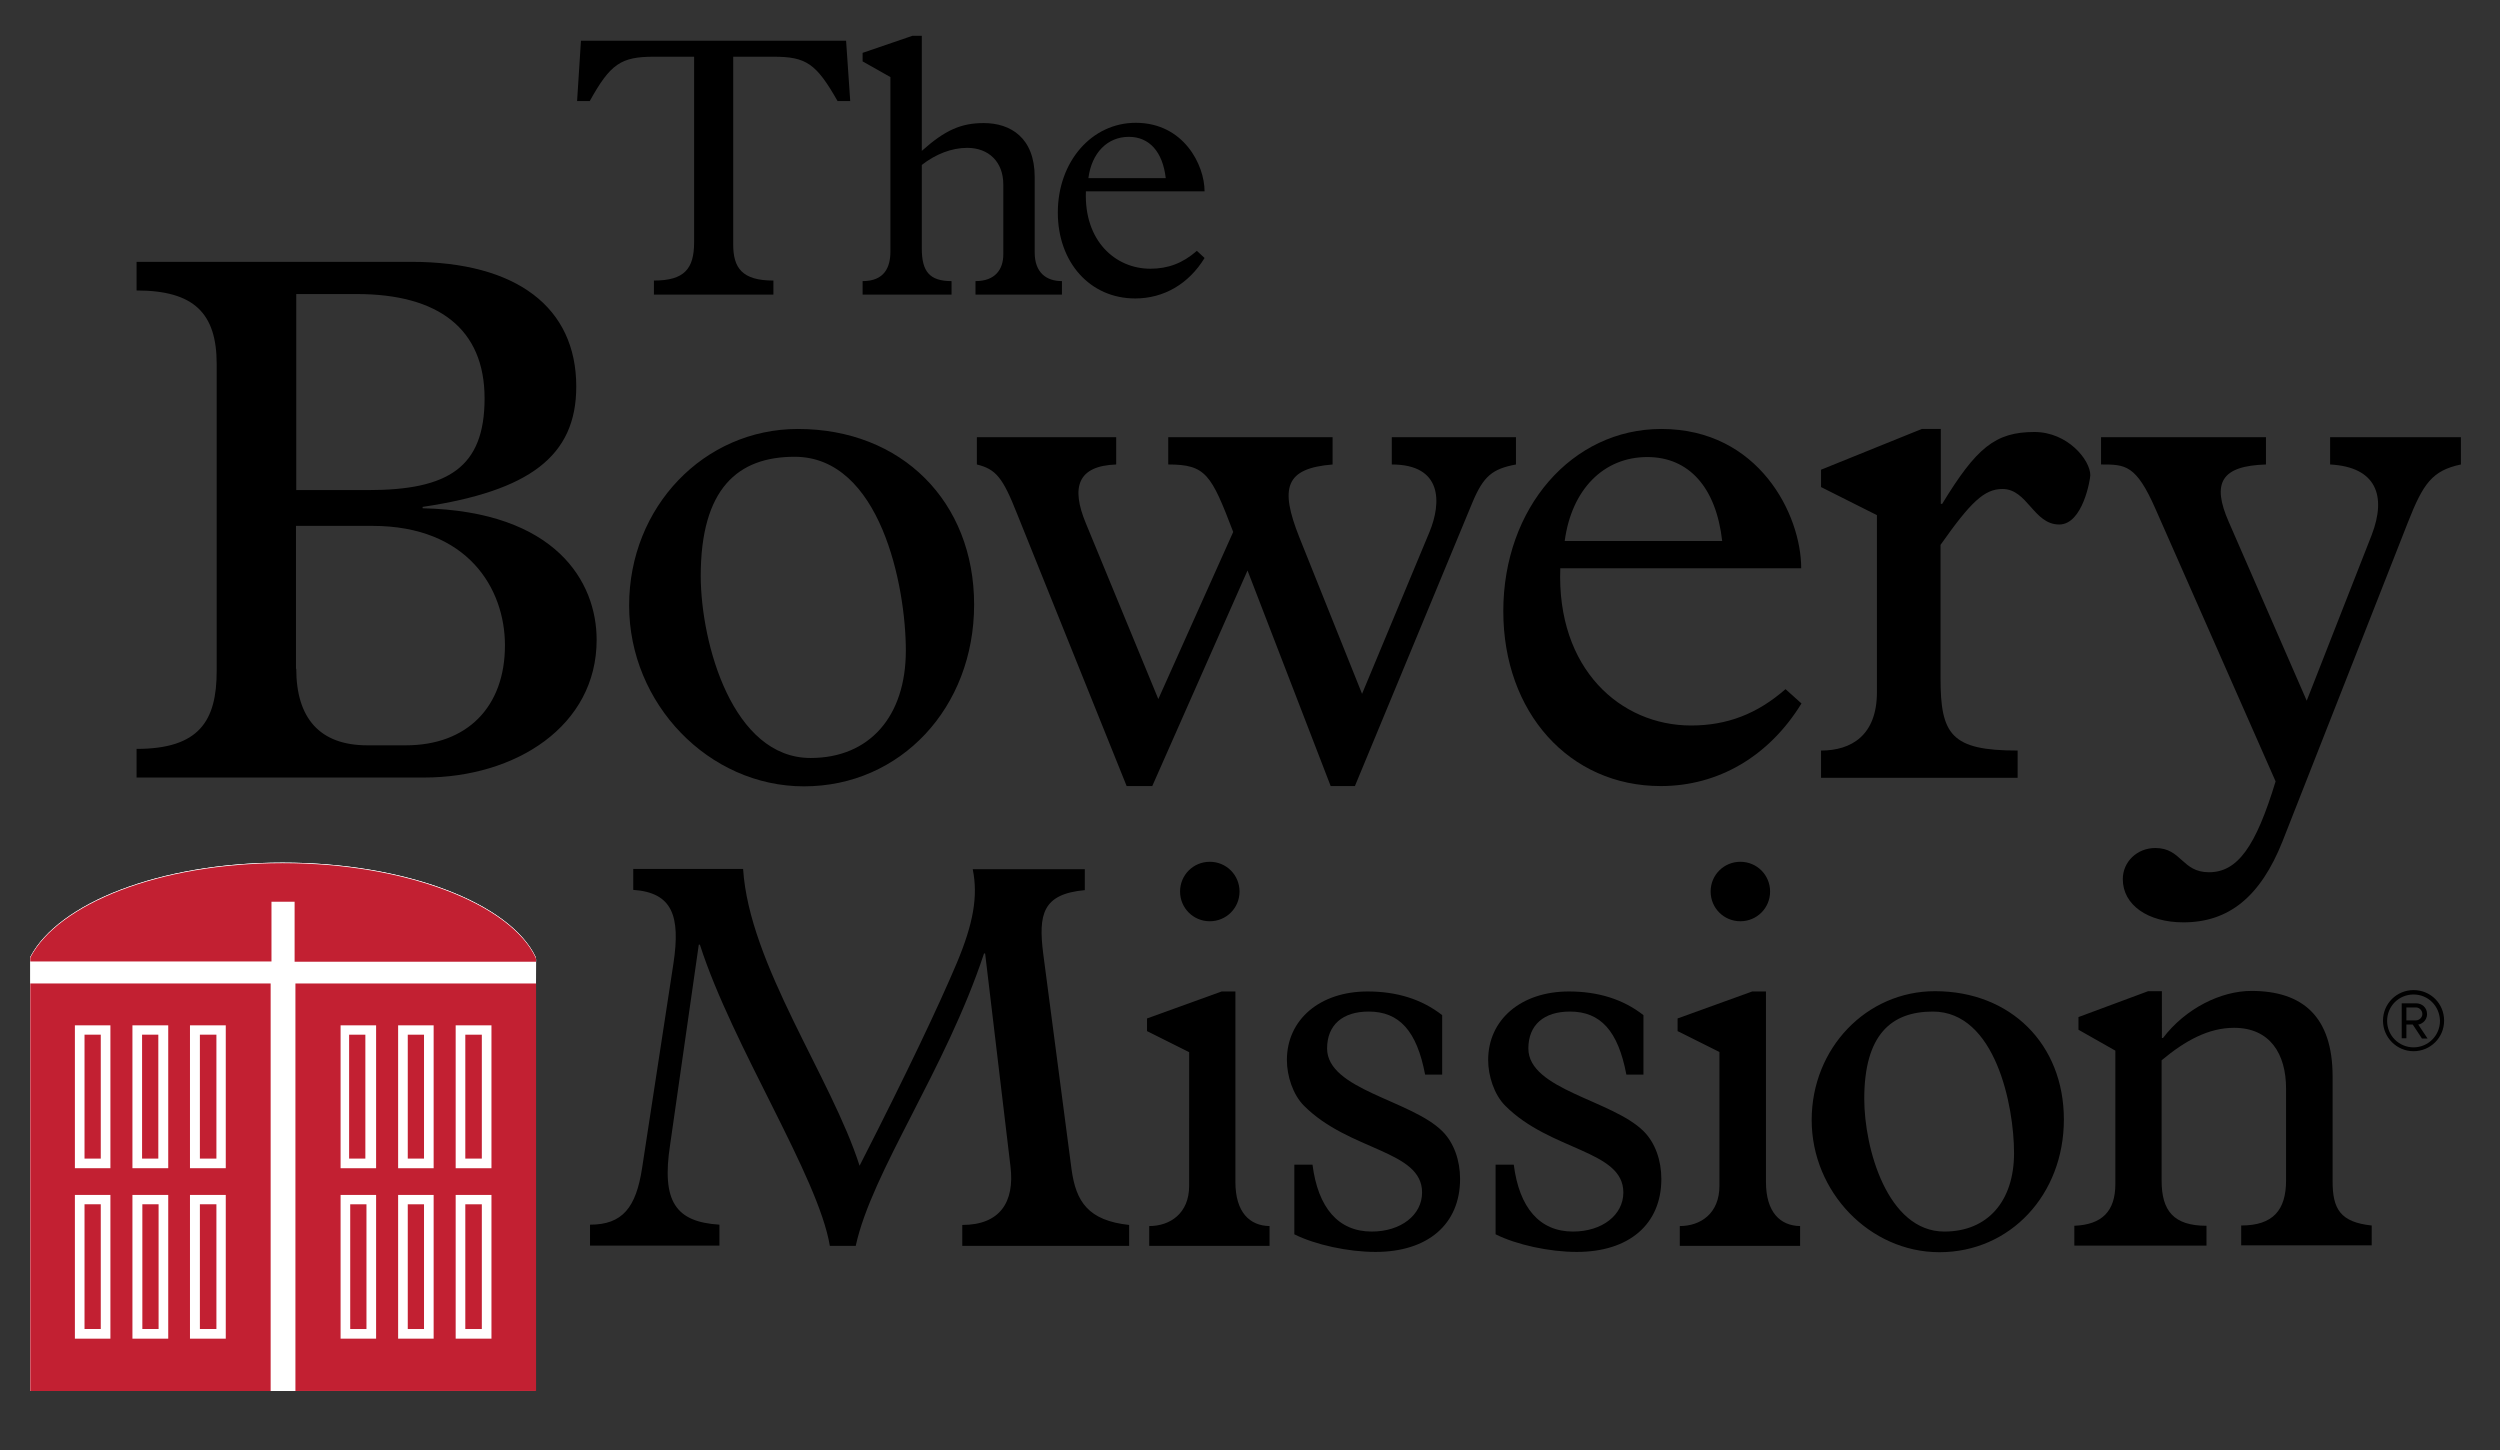 <?xml version="1.0" encoding="utf-8"?>
<!-- Generator: Adobe Illustrator 26.5.1, SVG Export Plug-In . SVG Version: 6.00 Build 0)  -->
<svg version="1.1" id="Layer_1" xmlns="http://www.w3.org/2000/svg" xmlns:xlink="http://www.w3.org/1999/xlink" x="0px" y="0px"
	 viewBox="0 0 908 526.7" style="enable-background:new 0 0 908 526.7;" xml:space="preserve">
<rect x="0" y="0" width="908" height="526.7" fill="#333333" stroke="none"/>
<style type="text/css">
	.st0{clip-path:url(#SVGID_00000108288571635391183370000014319610293834874792_);fill:#FFFFFF;}
	.st1{clip-path:url(#SVGID_00000108288571635391183370000014319610293834874792_);}
	.st2{clip-path:url(#SVGID_00000131337401598247370880000013438164399917354390_);fill:#FFFFFF;}
	.st3{clip-path:url(#SVGID_00000131337401598247370880000013438164399917354390_);fill:#C22032;}
	.st4{fill:#C22032;}
</style>
<g>
	<g>
		<defs>
			<rect id="SVGID_1_" x="11" y="13" width="882.9" height="506.8"/>
		</defs>
		<clipPath id="SVGID_00000140015289934705128140000003256363791325650059_">
			<use xlink:href="#SVGID_1_"  style="overflow:visible;"/>
		</clipPath>
		<path style="clip-path:url(#SVGID_00000140015289934705128140000003256363791325650059_);fill:#FFFFFF;" d="M194.7,349.1
			c0,0,0.1-1-0.2-1.6c-9.3-19.4-47.1-34.2-91.9-34.2c-44.9,0-81.4,14.9-91.5,34.1c-0.3,0.5-0.2,1.6-0.2,1.6v156.2h183.4L194.7,349.1
			L194.7,349.1L194.7,349.1z"/>
		<path style="clip-path:url(#SVGID_00000140015289934705128140000003256363791325650059_);" d="M252.1,20.6h-14.6
			c-12,0-15.8,2.6-23.3,16.1h-4.6l1.4-21.9h96.3l1.5,21.9h-4.6c-7.8-13.7-11.4-16.1-23.3-16.1h-14.6v68.2c0,8.5,3.2,13.1,14.6,13.1
			v5.1h-43.4v-5.1c11.1,0,14.6-4.3,14.6-13.9V20.6L252.1,20.6z"/>
		<path style="clip-path:url(#SVGID_00000140015289934705128140000003256363791325650059_);" d="M375.8,91.7
			c0,7.3,4.2,10.4,9.9,10.4v4.9h-31.4v-4.9c7.2,0,10.1-4.3,10.1-9.7V67c0-8.2-5.3-13.3-13.1-13.3c-5.7,0-11.5,2.3-16.5,6.2v30.4
			c0,8.3,2.8,11.8,10.8,11.8v4.9h-32.3v-4.9c8,0,10.1-5.1,10.1-10.8V28l-10.1-5.7v-3.1l18.1-6.2h3.4v41.8
			c8.5-7.6,14.3-10.1,22.5-10.1c9.7,0,18.5,5.3,18.5,19.6V91.7L375.8,91.7z"/>
	</g>
	<path d="M423.4,64.7c-1.1-9.6-6-15-13.4-15c-7.8,0-13.5,5.8-14.7,15H423.4L423.4,64.7z M394.4,69.5c-0.7,18.1,10.8,28.1,23.4,28.1
		c6.4,0,11.8-2,16.9-6.5l2.8,2.6c-5.8,9.5-14.9,14.7-25.2,14.7c-16.4,0-28.1-13.1-28.1-31.2c0-18.5,12.3-32.6,28.3-32.6
		c17.4,0,25,15.3,25,24.9H394.4L394.4,69.5L394.4,69.5z"/>
	<path d="M107.6,242.9c0,17.9,8.5,27.8,25.8,27.8h14c22.3,0,36-14,36-36.3c0-20.6-13.5-43.4-48.1-43.4h-27.8V242.9L107.6,242.9
		L107.6,242.9z M133.7,178c29.1,0,42.3-8.2,42.3-33.3c0-25.3-16.8-37.9-46.4-37.9h-22V178H133.7L133.7,178L133.7,178z M78.7,132.2
		c0-18.4-8.2-26.7-29.1-26.7V95.1h99.8c38.2,0,59.9,16.5,59.9,45.3c0,25.3-17,37.9-55.8,43.7v0.5c48.4,1.1,63.2,26.7,63.2,47.8
		c0,31.3-29.4,50-62.7,50H49.6V272c22.8,0,29.1-10.2,29.1-28.3V132.2L78.7,132.2L78.7,132.2z"/>
	<path d="M294.4,275.3c21.4,0,34.6-15.1,34.6-39c0-23.6-9.3-70.4-40.4-70.4c-20.6,0-34.1,11.5-34.1,43.4
		C254.6,233.8,266.1,275.3,294.4,275.3 M289.8,155.8c37.7,0,64,26.4,64,63.8c0,37.4-26.7,66-61.8,66c-34.6,0-63.5-30-63.5-65.7
		C228.5,184.1,255.7,155.8,289.8,155.8"/>
	<path d="M420.7,253.9l27.2-60.7c-8-20.9-9.9-24.5-23.6-24.5v-9.9H484v9.9c-17.3,1.4-19.2,8.5-12.1,26.4l22.8,56.9l24.5-58.8
		c4.4-10.7,4.7-24.5-13.7-24.5v-9.9h45.1v9.9c-8.5,1.6-11.8,4.1-15.9,14l-42.6,102.8h-8.8l-30.2-78.3l-34.6,78.3h-9.3l-39.8-98.9
		c-5.2-13.2-7.7-16.2-14.6-17.9v-9.9h50.6v9.9c-14,0.5-16.5,8.2-11,21.4L420.7,253.9L420.7,253.9L420.7,253.9z"/>
	<path d="M625.5,196.5c-2.2-19.5-12.1-30.5-27.2-30.5c-15.9,0-27.5,11.8-30,30.5H625.5L625.5,196.5z M566.7,206.3
		c-1.4,36.8,22,57.2,47.5,57.2c12.9,0,23.9-4.1,34.3-13.2l5.8,5.2c-11.8,19.2-30.2,30-51.1,30c-33.2,0-57.2-26.7-57.2-63.5
		c0-37.6,25-66.2,57.4-66.2c35.4,0,50.8,31.1,50.8,50.6H566.7L566.7,206.3L566.7,206.3z"/>
	<path d="M704.8,246.2c0,20.6,3.8,26.4,28,26.4v9.9h-71.4v-9.9c11,0,20.3-5.5,20.3-21.2v-64.3l-20.3-10.2v-6.3l36.6-14.8h6.9V183
		h0.5c12.4-20.3,19.2-26.1,33.5-26.1c12.1,0,20.3,10.2,20.3,15.7c0,1.4-2.7,17.9-11.3,17.9c-9.3,0-11.5-12.9-20.6-12.9
		c-6.6,0-11.5,4.7-22.5,20.3V246.2L704.8,246.2L704.8,246.2z"/>
	<path d="M782.9,184.9c-7.1-16.2-11-16.2-19.8-16.2v-9.9H823v9.9c-16.2,0.5-19.8,6.6-13.5,20.9l28.3,64.9l23.6-60.2
		c5.5-14.3,1.6-24.7-15.1-25.6v-9.9h47.5v9.9c-10.4,2.2-13.7,6.9-19.2,20.9l-45.6,116c-8,20.1-19.5,29.4-36,29.4
		c-12.9,0-22-6.3-22-15.7c0-6.3,5.2-11.3,11.8-11.3c9.6,0,9.6,8.8,19.5,8.8c10.4,0,17-9.3,24.2-33L782.9,184.9L782.9,184.9
		L782.9,184.9z"/>
	<path d="M389.2,424.8c1.6,11.6,6,18.5,20.9,20.1v7.6h-60.6v-7.6c13.6,0,19.1-8.2,17.5-21.3l-9.2-77.3h-0.4
		c-14,42.3-40.7,79.1-46.6,106.2h-9.4c-4.2-25.3-35.3-72.4-47.2-109.4h-0.4l-10.4,72.6c-3.2,20.7,2,28.1,17.9,29.1v7.6h-47v-7.6
		c11.8,0,16.7-6.2,18.9-20.5l11.4-74.4c2.6-17.3-0.4-25.7-14.6-26.7v-7.6h39.9c2.2,34.7,32.1,75.8,42.3,107.8
		c17.5-34.3,28.7-58,35.3-73.6c6-14.3,7.8-24.3,5.8-34.1H394v7.6c-15.4,1.4-16.9,8.8-15.1,23.1L389.2,424.8L389.2,424.8L389.2,424.8
		z"/>
	<path d="M439.4,313c6,0,10.8,4.8,10.8,10.8c0,6-4.8,10.8-10.8,10.8c-6,0-10.8-4.8-10.8-10.8C428.6,317.8,433.4,313,439.4,313
		 M431.8,382.1l-15.2-7.6v-4.6l27.1-9.8h5v69.2c0,11,5.2,15.9,12.4,16v7.2h-43.7v-7.2c7.6,0,14.5-4.6,14.5-14.6V382.1L431.8,382.1z"
		/>
	<path d="M523.8,390.3h-6.2c-3-15.9-9.4-22.9-20.5-22.9c-9.4,0-15.1,4.8-15.1,13.4c0,15,30.5,18.7,41.9,30.1
		c4.2,4.2,6.4,10.6,6.4,17.3c0,16.5-11.8,26.5-30.7,26.5c-10,0-21.9-2.6-29.5-6.4V423h6.6c2,15.7,9.4,24.3,21.5,24.3
		c10.6,0,18.3-6,18.3-14.2c0-15.4-26.5-15-42.9-31.5c-4-4-6.2-10.8-6.2-16.6c0-14.7,12-24.9,29.3-24.9c10.6,0,19.7,2.8,27.1,8.6
		V390.3L523.8,390.3L523.8,390.3z"/>
	<path d="M596.9,390.3h-6.2c-3-15.9-9.4-22.9-20.5-22.9c-9.4,0-15.1,4.8-15.1,13.4c0,15,30.5,18.7,41.9,30.1
		c4.2,4.2,6.4,10.6,6.4,17.3c0,16.5-11.8,26.5-30.7,26.5c-10,0-21.9-2.6-29.5-6.4V423h6.6c2,15.7,9.4,24.3,21.5,24.3
		c10.6,0,18.3-6,18.3-14.2c0-15.4-26.5-15-42.9-31.5c-4-4-6.2-10.8-6.2-16.6c0-14.7,12-24.9,29.3-24.9c10.6,0,19.7,2.8,27.1,8.6
		V390.3L596.9,390.3z"/>
	<path d="M632.1,313c6,0,10.8,4.8,10.8,10.8c0,6-4.8,10.8-10.8,10.8c-6,0-10.8-4.8-10.8-10.8C621.3,317.8,626.1,313,632.1,313
		 M624.5,382.1l-15.2-7.6v-4.6l27.1-9.8h5v69.2c0,11,5.2,15.9,12.4,16v7.2h-43.7v-7.2c7.6,0,14.4-4.6,14.4-14.6V382.1L624.5,382.1z"
		/>
	<path d="M706.2,447.3c15.7,0,25.3-11,25.3-28.5c0-17.3-6.8-51.4-29.5-51.4c-15.1,0-24.9,8.4-24.9,31.7
		C677.1,417,685.5,447.3,706.2,447.3 M702.8,360c27.5,0,46.8,19.3,46.8,46.6c0,27.3-19.5,48.2-45.2,48.2c-25.3,0-46.4-21.9-46.4-48
		C658,380.7,677.9,360,702.8,360"/>
	<path d="M785.1,428.8c0,11,4.4,16.4,16.3,16.4v7.2h-48v-7.2c10-0.4,14.9-5.2,14.9-15.2v-48.4l-13.4-7.6v-4.6l25.3-9.4h5V377h0.4
		c8.2-10.8,21.1-17.1,32.1-17.1c18.7,0,29.5,9.4,29.5,31.1v38.1c0,10,2.8,14.8,14.2,16v7.2H814v-7.2c11.6,0,16.3-5.6,16.3-16.4
		v-33.3c0-12.6-5.8-22.1-18.9-22.1c-9.2,0-17.7,4.6-26.3,11.8V428.8L785.1,428.8L785.1,428.8z"/>
	<g>
		<defs>
			<rect id="SVGID_00000044171942092717941140000004042854625921542586_" x="11" y="13" width="882.9" height="506.8"/>
		</defs>
		<clipPath id="SVGID_00000057139618606814503550000009174386658172394921_">
			<use xlink:href="#SVGID_00000044171942092717941140000004042854625921542586_"  style="overflow:visible;"/>
		</clipPath>
	</g>
	<g>
		<defs>
			<rect id="SVGID_00000085936861680210402760000006170042659538834845_" x="11" y="13" width="882.9" height="506.8"/>
		</defs>
		<clipPath id="SVGID_00000172421016411450194610000015841548326793040307_">
			<use xlink:href="#SVGID_00000085936861680210402760000006170042659538834845_"  style="overflow:visible;"/>
		</clipPath>
		<path style="clip-path:url(#SVGID_00000172421016411450194610000015841548326793040307_);fill:#FFFFFF;" d="M194.7,349.1
			c0,0,0.1-1-0.2-1.6c-9.3-19.4-47.1-34.2-91.9-34.2c-44.9,0-81.4,14.9-91.5,34.1c-0.3,0.5-0.2,1.6-0.2,1.6v156.2h183.4L194.7,349.1
			L194.7,349.1L194.7,349.1z"/>
		<path style="clip-path:url(#SVGID_00000172421016411450194610000015841548326793040307_);fill:#C22032;" d="M98.3,357.2v148H10.9
			v-148H98.3L98.3,357.2z M40.1,486.2v-52.2H27.2v52.2H40.1L40.1,486.2z M61.1,486.2v-52.2H48.1v52.2H61.1L61.1,486.2z M82,486.2
			v-52.2h-13v52.2H82L82,486.2z M36.6,437.4v45.3h-5.9v-45.3H36.6L36.6,437.4z M61.1,424.3v-51.9H48.1v51.9H61.1L61.1,424.3z
			 M40.1,424.3v-51.9H27.2v51.9H40.1L40.1,424.3z M82,424.3v-51.9h-13v51.9H82L82,424.3z M36.6,420.8h-5.9v-45h5.9V420.8L36.6,420.8
			z M72.6,437.4h6v45.3h-6V437.4L72.6,437.4z M57.6,482.7h-5.9v-45.3h5.9V482.7L57.6,482.7z M72.6,375.8h6v45h-6V375.8L72.6,375.8z
			 M51.6,375.8h5.9v45h-5.9V375.8L51.6,375.8z"/>
		<path style="clip-path:url(#SVGID_00000172421016411450194610000015841548326793040307_);fill:#C22032;" d="M52.8,349.2l45.8,0
			l0-21.7h8.4l0,21.8l43,0h44.7c0,0,0.1-1-0.2-1.6c-9.3-19.4-47.1-34.2-91.9-34.2c-44.9,0-81.4,14.9-91.5,34.1
			c-0.3,0.5-0.2,1.6-0.2,1.6L52.8,349.2L52.8,349.2L52.8,349.2z"/>
	</g>
	<path class="st4" d="M194.7,357.2v148h-87.4v-148H194.7L194.7,357.2z M136.6,486.2v-52.2h-12.9v52.2H136.6L136.6,486.2z
		 M157.5,486.2v-52.2h-12.9v52.2H157.5L157.5,486.2z M178.5,486.2v-52.2h-13v52.2H178.5L178.5,486.2z M127.2,437.4h5.9v45.3h-5.9
		V437.4L127.2,437.4z M148.1,437.4h5.9v45.3h-5.9V437.4L148.1,437.4z M169,437.4h6v45.3h-6V437.4L169,437.4z M178.5,424.3v-51.9h-13
		v51.9H178.5L178.5,424.3z M157.5,424.3v-51.9h-12.9v51.9H157.5L157.5,424.3z M136.6,424.3v-51.9h-12.9v51.9H136.6L136.6,424.3z
		 M175,375.8v45V375.8L175,375.8z M148.1,375.8h5.9v45h-5.9V375.8L148.1,375.8L148.1,375.8z M169,420.8v-45h6v45H169L169,420.8z
		 M132.7,420.8h-5.9v-45h5.9V420.8L132.7,420.8z"/>
	<path d="M877.5,365.9H874v4.7h3.5c1.1,0,2.3-1,2.3-2.3C879.8,366.9,878.6,365.9,877.5,365.9 M879.6,377.1l-3.3-5H874v5h-1.7v-12.7
		h5.2c2.1,0,4,1.5,4,3.9c0,2.8-2.5,3.8-3.2,3.8l3.4,5.1H879.6L879.6,377.1L879.6,377.1z M876.6,361.2c-5.3,0-9.6,4.2-9.6,9.6
		c0,5.3,4.3,9.6,9.6,9.6c5.3,0,9.6-4.3,9.6-9.6C886.1,365.4,881.9,361.2,876.6,361.2 M876.6,381.8c-6.1,0-11.1-5-11.1-11.1
		c0-6.2,5-11.1,11.1-11.1c6.2,0,11.1,4.9,11.1,11.1C887.7,376.9,882.7,381.8,876.6,381.8"/>
</g>
</svg>
